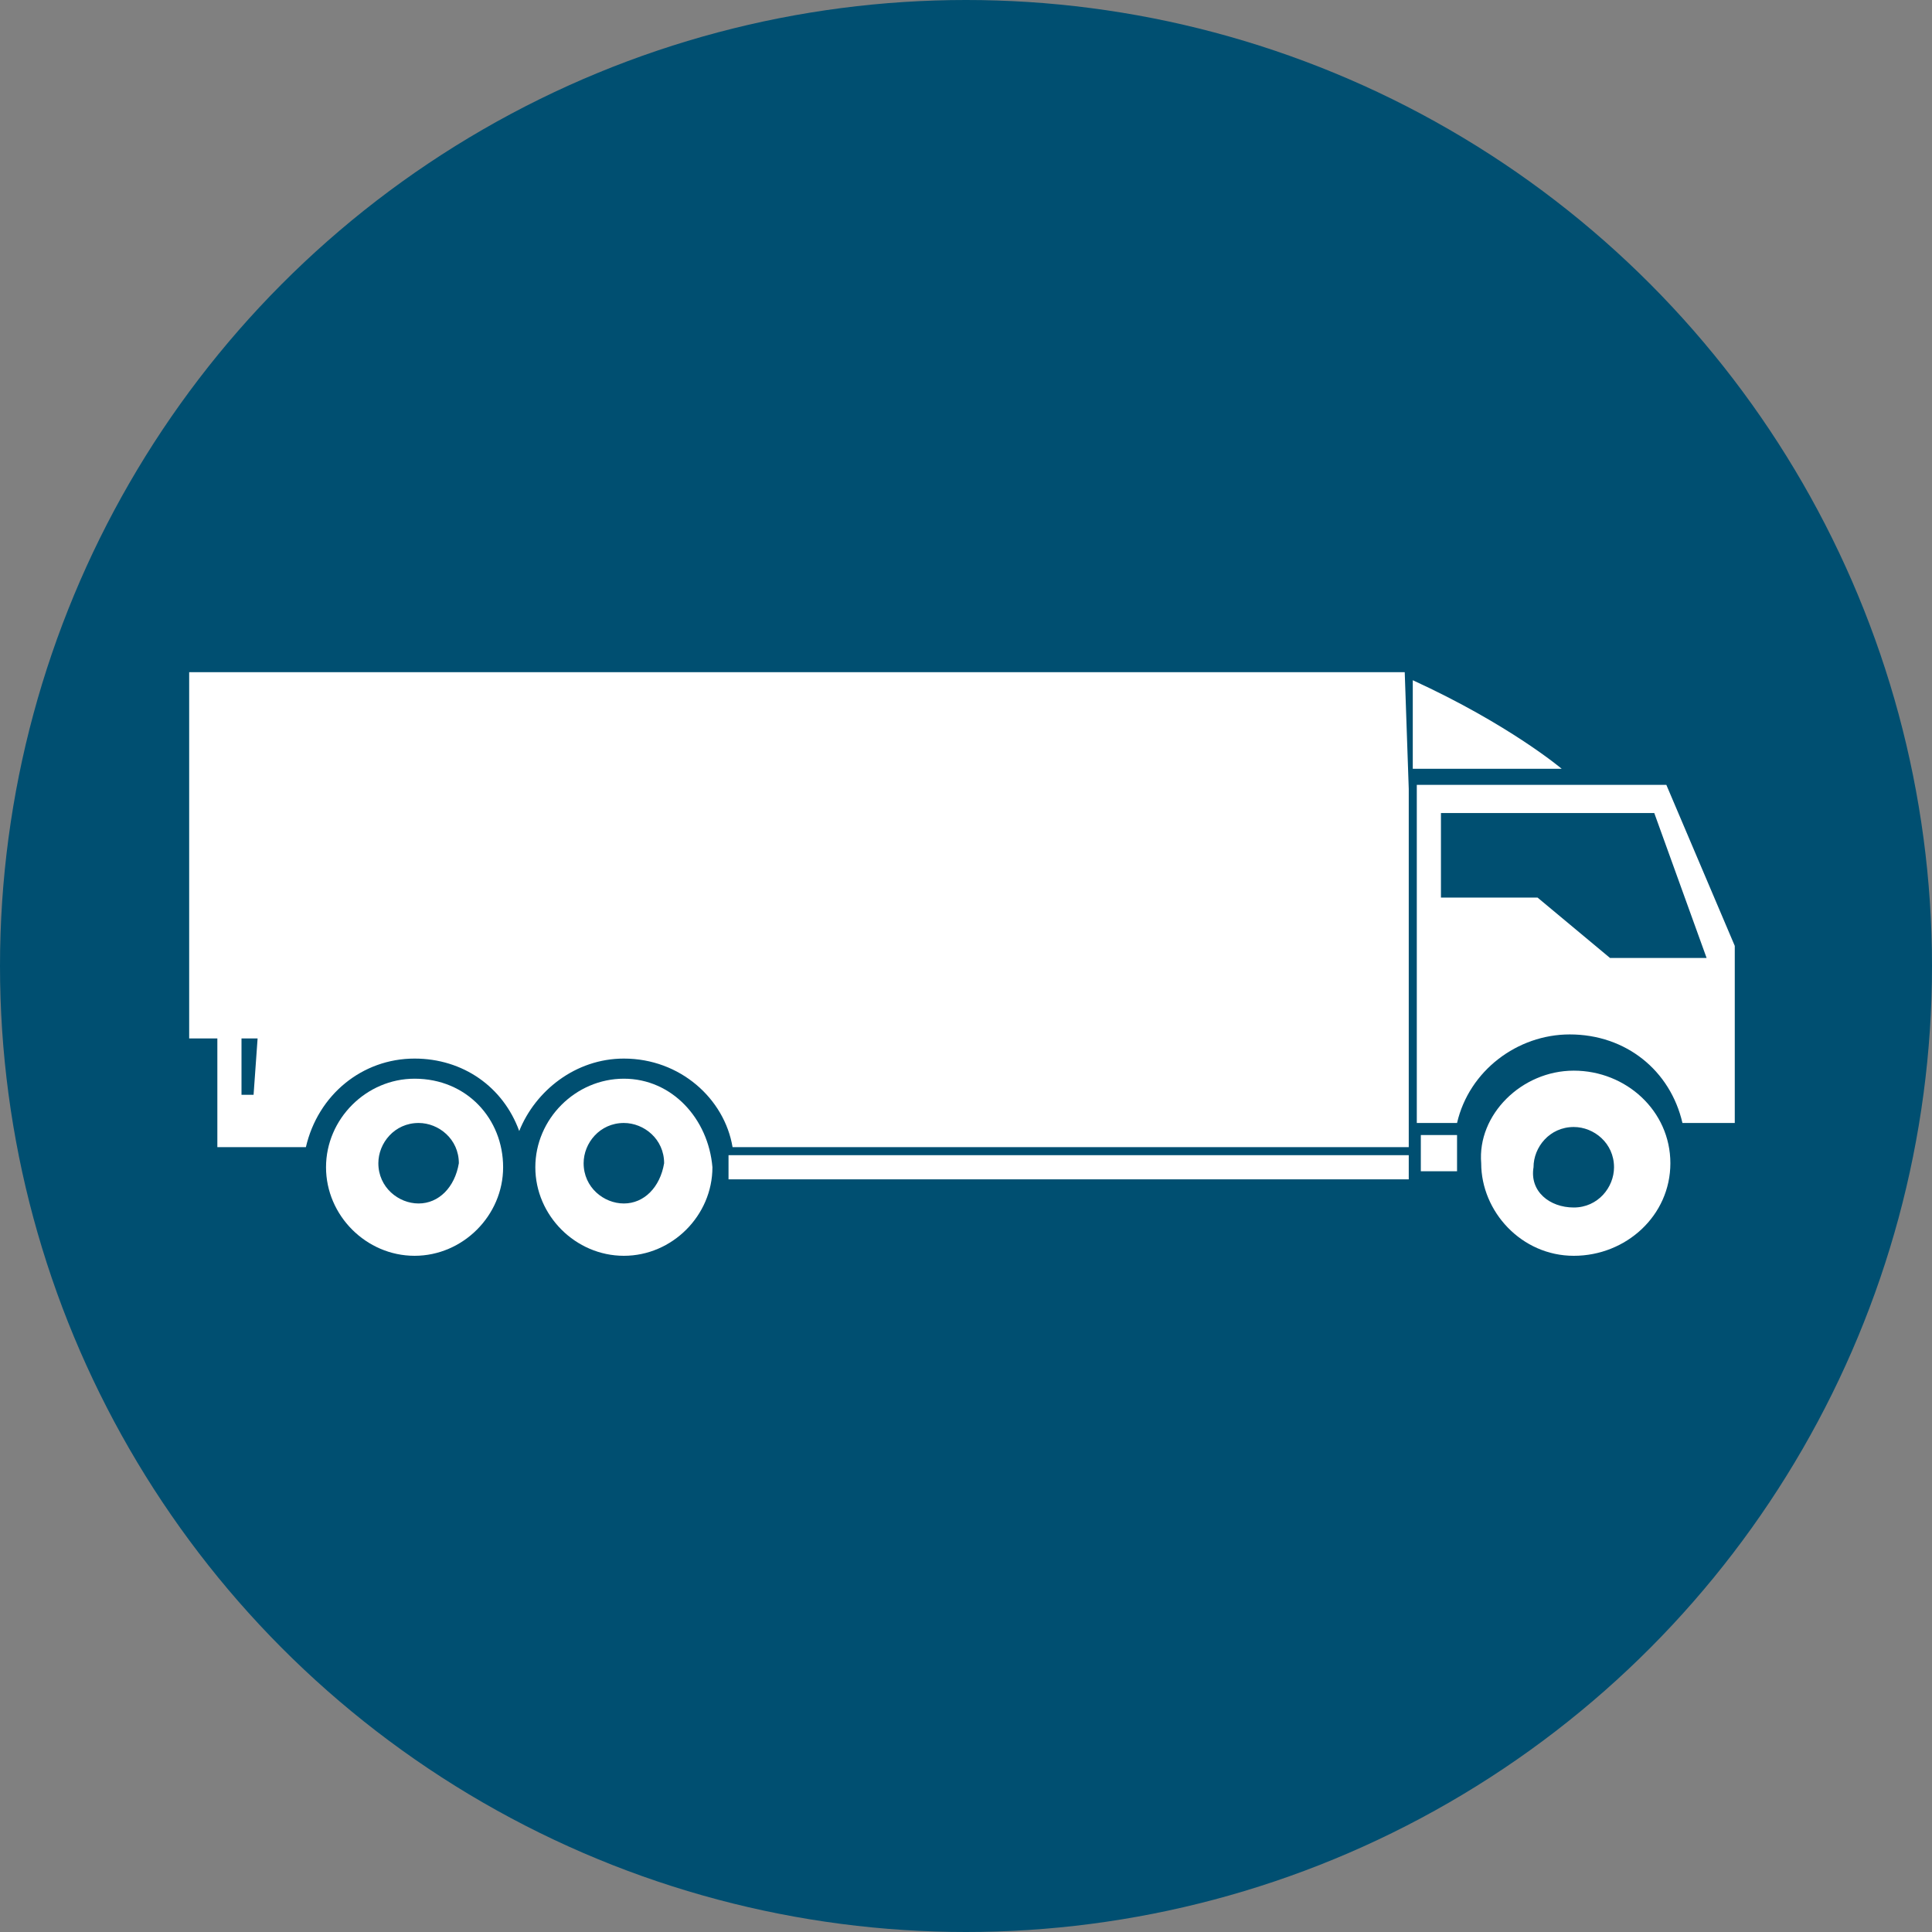 <?xml version="1.0" encoding="utf-8"?>
<!-- Generator: Adobe Illustrator 23.0.2, SVG Export Plug-In . SVG Version: 6.00 Build 0)  -->
<svg version="1.1" id="Layer_1" xmlns="http://www.w3.org/2000/svg" xmlns:xlink="http://www.w3.org/1999/xlink" x="0px" y="0px"
	 viewBox="0 0 48 48" style="enable-background:new 0 0 48 48;" xml:space="preserve">
<rect x="0" y="0" width="48" height="48" fill="#808080" stroke="none"/>
<style type="text/css">
	.st0{fill:#004F71;}
	.st1{fill:#FFFFFF;}
</style>
<g>
	<circle class="st0" cx="24" cy="24" r="24"/>
	<path class="st1" d="M10.3,26.8c-1.2,0-2.2,1-2.2,2.2s1,2.2,2.2,2.2s2.2-1,2.2-2.2S11.6,26.8,10.3,26.8 M10.4,29.9
		c-0.5,0-1-0.4-1-1c0-0.5,0.4-1,1-1c0.5,0,1,0.4,1,1C11.3,29.5,10.9,29.9,10.4,29.9 M15.5,26.8c-1.2,0-2.2,1-2.2,2.2s1,2.2,2.2,2.2
		s2.2-1,2.2-2.2C17.6,27.8,16.7,26.8,15.5,26.8 M15.5,29.9c-0.5,0-1-0.4-1-1c0-0.5,0.4-1,1-1c0.5,0,1,0.4,1,1
		C16.4,29.5,16,29.9,15.5,29.9"/>
	<path class="st1" d="M35.1,19.1v-2.2c2.4,1.1,3.7,2.2,3.7,2.2H35.1z"/>
	<path class="st1" d="M36.2,28.2c0,0.2,0,0.3,0,0.5c0,0.1,0,0.3,0,0.4h-0.9v-0.9H36.2z"/>
	<path class="st1" d="M35,28.7v0.6H18.1c0-0.1,0-0.2,0-0.2c0-0.1,0-0.3,0-0.4H35z"/>
	<path class="st1" d="M41.4,19.5h-6.2v8.4h1c0.3-1.3,1.5-2.2,2.8-2.2c1.4,0,2.5,0.9,2.8,2.2h1.3v-4.4L41.4,19.5z M41.1,20.2l1.3,3.6
		H40l-1.8-1.5h-2.4v-2.1H41.1z"/>
	<path class="st1" d="M39.1,26.6c1.3,0,2.4,1,2.4,2.3s-1.1,2.3-2.4,2.3c-1.3,0-2.3-1.1-2.3-2.3C36.7,27.7,37.8,26.6,39.1,26.6
		 M39.1,30c0.6,0,1-0.5,1-1c0-0.6-0.5-1-1-1c-0.6,0-1,0.5-1,1C38,29.6,38.5,30,39.1,30"/>
	<path class="st1" d="M35,19.6v8.9H23.3h-5.1l0,0l0,0c-0.2-1.2-1.3-2.2-2.7-2.2c-1.2,0-2.2,0.8-2.6,1.8c-0.4-1.1-1.4-1.8-2.6-1.8
		c-1.3,0-2.4,0.9-2.7,2.2l0,0H5.4v-2.7H4.7v-9.1h30.2L35,19.6C34.9,19.6,35,19.6,35,19.6z M6.4,25.8H6v1.4h0.3L6.4,25.8L6.4,25.8z"
		/>
</g>
</svg>
